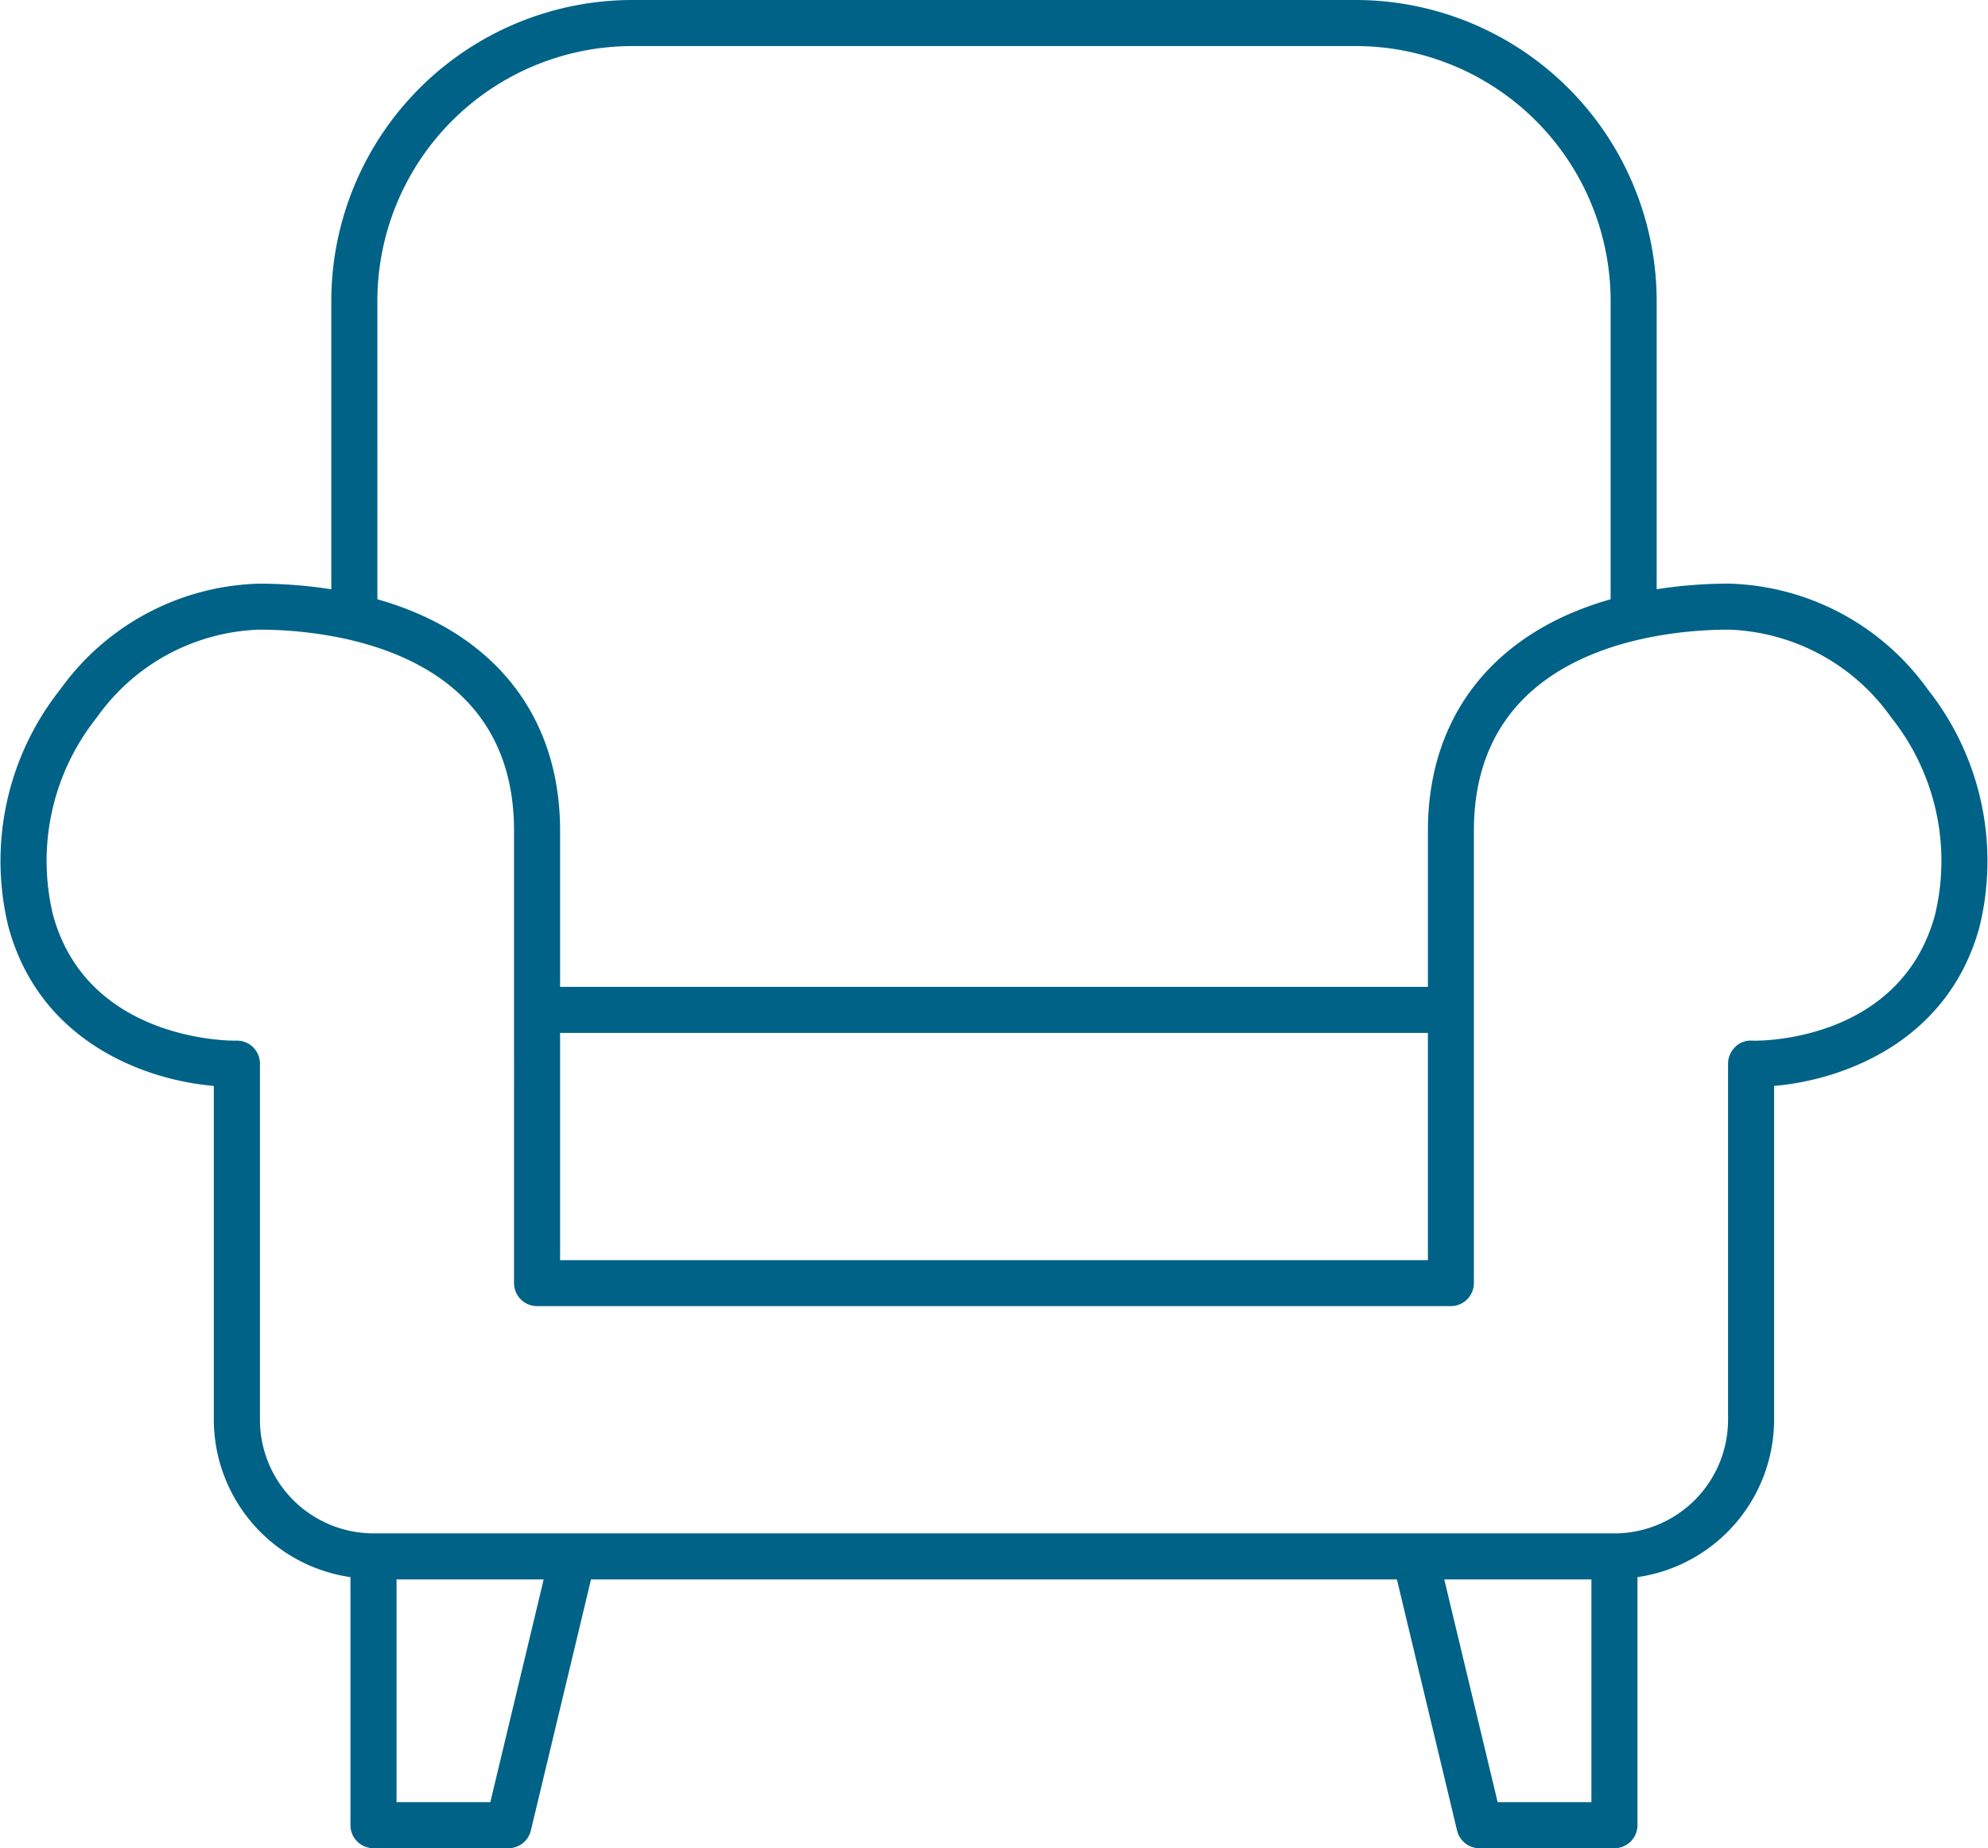 <svg id="Group_702" data-name="Group 702" xmlns="http://www.w3.org/2000/svg" xmlns:xlink="http://www.w3.org/1999/xlink" width="123.132" height="114.477" viewBox="0 0 123.132 114.477">
  <defs>
    <clipPath id="clip-path">
      <rect id="Rectangle_317" data-name="Rectangle 317" width="123.132" height="114.477" fill="none"/>
    </clipPath>
  </defs>
  <g id="Group_701" data-name="Group 701" clip-path="url(#clip-path)">
    <path id="Path_847" data-name="Path 847" d="M119.4,42.7a15.664,15.664,0,0,0-12.328-6.552,29.278,29.278,0,0,0-4.462.349V18.639A18.659,18.659,0,0,0,83.971,0H39.159A18.659,18.659,0,0,0,20.52,18.639V36.5a29.268,29.268,0,0,0-4.462-.349A15.662,15.662,0,0,0,3.73,42.705a17.113,17.113,0,0,0-3.2,14.732c1.961,7.148,8.512,9.468,12.713,9.824V87.94a9.875,9.875,0,0,0,8.463,9.746v15.365a1.427,1.427,0,0,0,1.426,1.426h8.359a1.428,1.428,0,0,0,1.388-1.094l3.727-15.554H86.521l3.727,15.554a1.428,1.428,0,0,0,1.388,1.094h8.359a1.427,1.427,0,0,0,1.426-1.426V97.686a9.875,9.875,0,0,0,8.463-9.746V67.261c4.2-.356,10.751-2.678,12.715-9.824A17.125,17.125,0,0,0,119.4,42.7M23.373,18.639A15.8,15.8,0,0,1,39.159,2.853H83.971A15.8,15.8,0,0,1,99.758,18.639v18.48c-7.111,2.011-11.316,7.112-11.316,14.334v9.673H34.691V51.453c0-7.222-4.205-12.324-11.317-14.334ZM34.691,63.977H88.441V78.051H34.691Zm-4.322,47.647H24.561V97.829h9.113Zm62.392,0L89.455,97.829h9.113v13.795Zm27.085-54.942c-2.166,7.893-10.975,7.806-11.352,7.772a1.34,1.34,0,0,0-1.031.407,1.422,1.422,0,0,0-.431,1.019V87.94a7.045,7.045,0,0,1-7.036,7.037H23.135A7.045,7.045,0,0,1,16.1,87.94V65.881a1.426,1.426,0,0,0-1.426-1.426h-.04c-.06.015-9.17.162-11.346-7.772A14.247,14.247,0,0,1,6,44.435,12.842,12.842,0,0,1,16.059,39c3.7,0,15.779.9,15.779,12.448V79.477A1.427,1.427,0,0,0,33.263,80.9h56.6a1.427,1.427,0,0,0,1.426-1.426V51.453C91.294,39.9,103.369,39,107.071,39a12.841,12.841,0,0,1,10.06,5.43,14.252,14.252,0,0,1,2.715,12.248" transform="translate(0 0)" fill="#006287"/>
  </g>
</svg>
